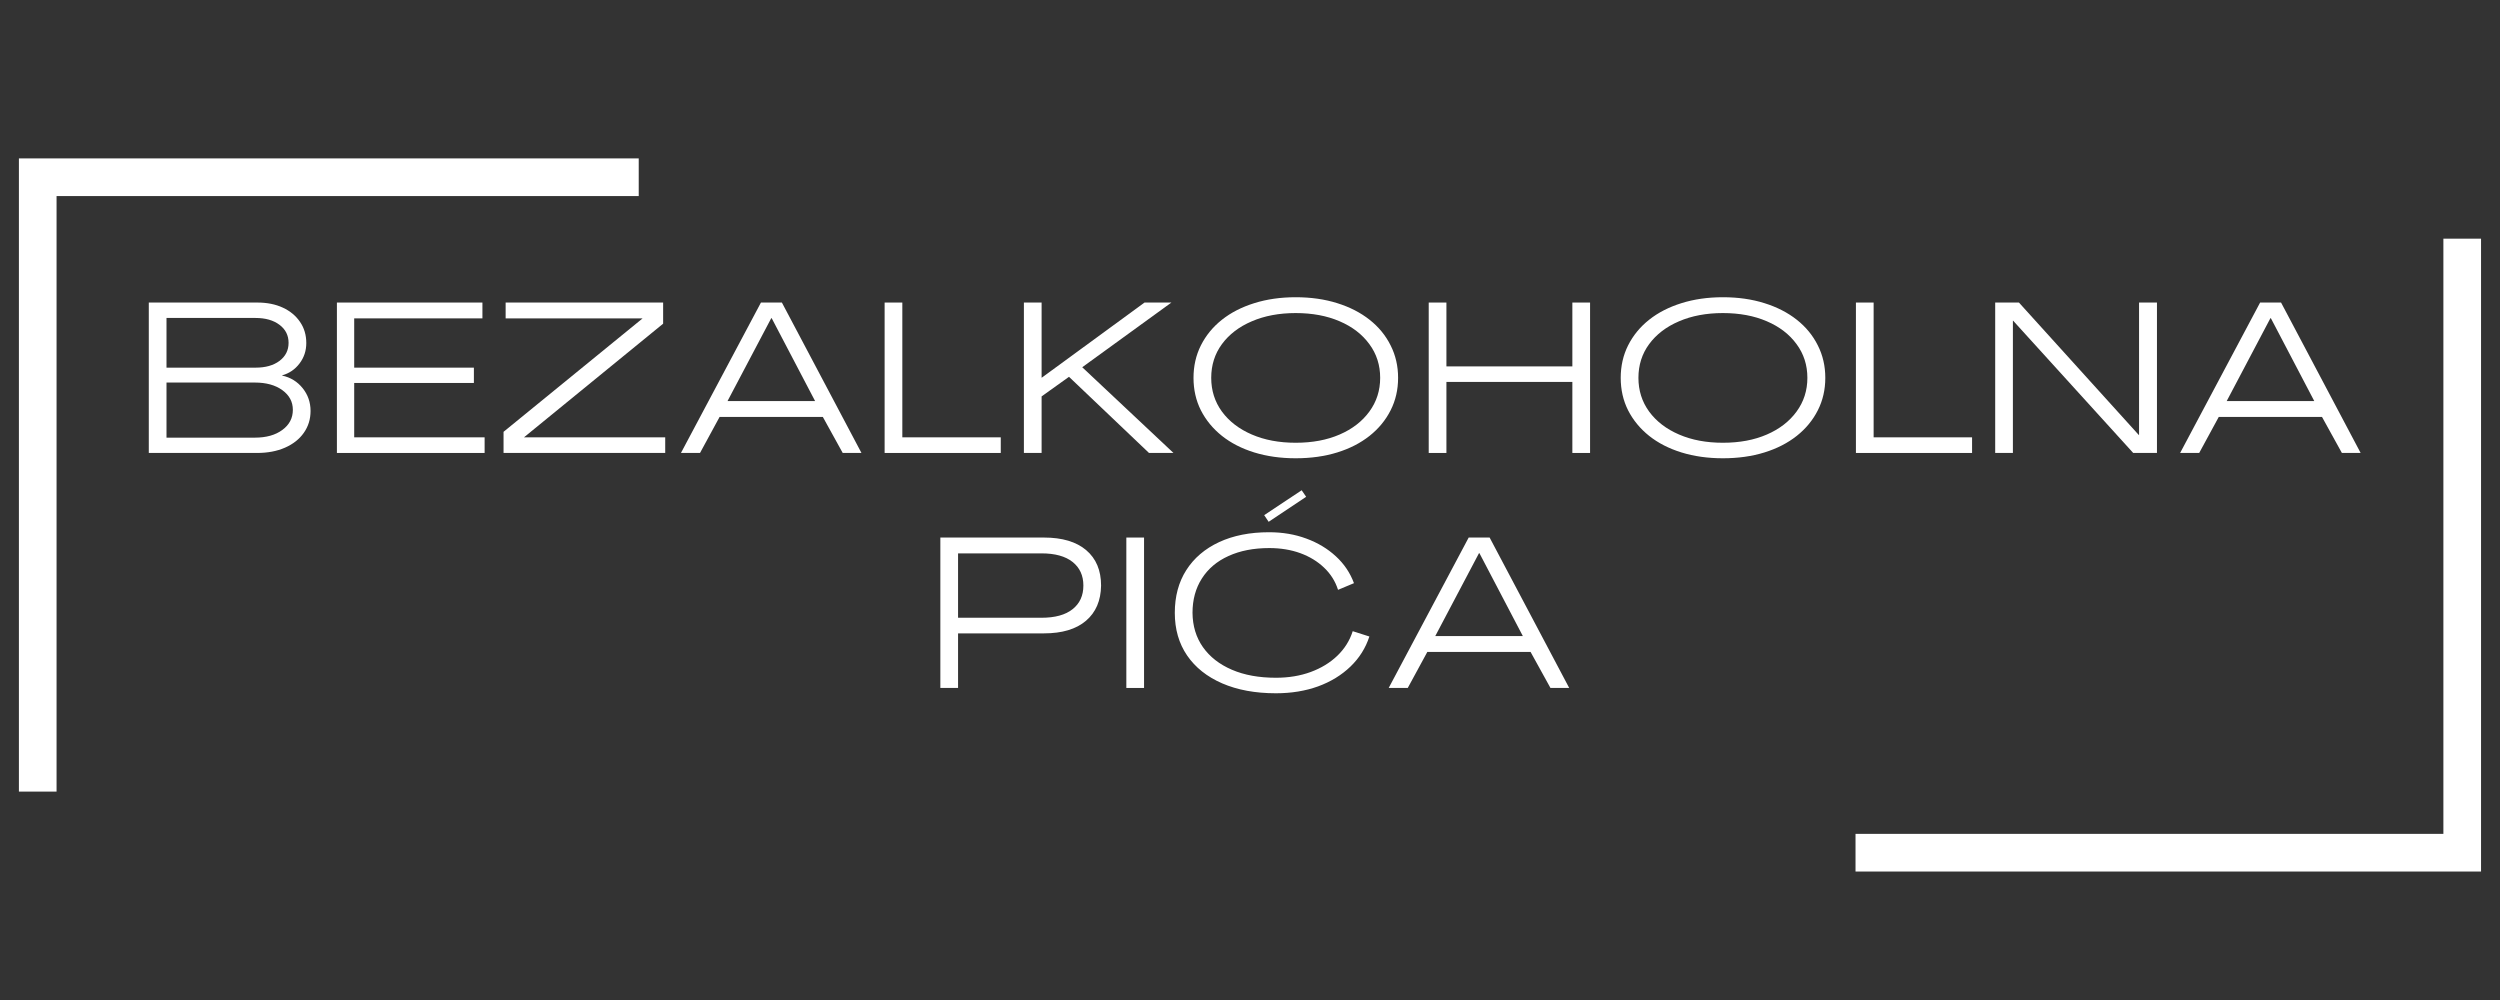 <svg xmlns="http://www.w3.org/2000/svg" xmlns:xlink="http://www.w3.org/1999/xlink" width="500" viewBox="0 0 375 150" height="200" preserveAspectRatio="xMidYMid meet"><rect x="0" y="0" width="375" height="150" fill="#333333" stroke="none"/><defs><g></g><clipPath id="ac19a6c076"><path d="M 2.836 23.762 L 95.809 23.762 L 95.809 29.41 L 2.836 29.41 Z M 2.836 29.41 L 8.484 29.41 L 8.484 118.738 L 2.836 118.738 Z M 2.836 29.41 " clip-rule="nonzero"></path></clipPath><clipPath id="0c4416081f"><path d="M 366.508 35.75 L 372.156 35.75 L 372.156 125.082 L 366.508 125.082 Z M 278.328 125.082 L 372.156 125.082 L 372.156 130.73 L 278.328 130.73 Z M 278.328 125.082 " clip-rule="nonzero"></path></clipPath></defs><g clip-path="url(#ac19a6c076)"><path fill="#ffffff" d="M 2.836 23.762 L 95.809 23.762 L 95.809 118.91 L 2.836 118.91 Z M 2.836 23.762 " fill-opacity="1" fill-rule="nonzero"></path></g><g clip-path="url(#0c4416081f)"><path fill="#ffffff" d="M 372.156 130.73 L 278.328 130.73 L 278.328 35.805 L 372.156 35.805 Z M 372.156 130.73 " fill-opacity="1" fill-rule="nonzero"></path></g><g fill="#ffffff" fill-opacity="1"><g transform="translate(20.725, 67.944)"><g><path d="M 1.594 0 L 1.594 -22.562 L 17.891 -22.562 C 19.336 -22.562 20.609 -22.305 21.703 -21.797 C 22.805 -21.285 23.664 -20.57 24.281 -19.656 C 24.906 -18.75 25.219 -17.691 25.219 -16.484 C 25.219 -15.328 24.879 -14.305 24.203 -13.422 C 23.535 -12.535 22.664 -11.941 21.594 -11.641 L 21.594 -11.609 C 22.852 -11.336 23.879 -10.707 24.672 -9.719 C 25.461 -8.738 25.859 -7.598 25.859 -6.297 C 25.859 -5.066 25.52 -3.973 24.844 -3.016 C 24.176 -2.066 23.238 -1.328 22.031 -0.797 C 20.82 -0.266 19.422 0 17.828 0 Z M 4.25 -12.797 L 17.625 -12.797 C 19.102 -12.797 20.297 -13.133 21.203 -13.812 C 22.109 -14.5 22.562 -15.398 22.562 -16.516 C 22.562 -17.641 22.109 -18.539 21.203 -19.219 C 20.297 -19.906 19.094 -20.25 17.594 -20.25 L 4.25 -20.25 Z M 4.25 -2.297 L 17.5 -2.297 C 19.207 -2.297 20.582 -2.68 21.625 -3.453 C 22.676 -4.223 23.203 -5.227 23.203 -6.469 C 23.203 -7.676 22.676 -8.66 21.625 -9.422 C 20.582 -10.18 19.207 -10.562 17.5 -10.562 L 4.25 -10.562 Z M 4.25 -2.297 "></path></g></g></g><g fill="#ffffff" fill-opacity="1"><g transform="translate(48.942, 67.944)"><g><path d="M 1.594 0 L 1.594 -22.562 L 23.422 -22.562 L 23.422 -20.188 L 4.188 -20.188 L 4.188 -12.797 L 22.141 -12.797 L 22.141 -10.5 L 4.188 -10.5 L 4.188 -2.344 L 23.75 -2.344 L 23.75 0 Z M 1.594 0 "></path></g></g></g><g fill="#ffffff" fill-opacity="1"><g transform="translate(75.048, 67.944)"><g><path d="M 0.484 0 L 0.484 -3.172 L 21.344 -20.188 L 0.797 -20.188 L 0.797 -22.562 L 24.422 -22.562 L 24.422 -19.391 L 3.547 -2.344 L 24.734 -2.344 L 24.734 0 Z M 0.484 0 "></path></g></g></g><g fill="#ffffff" fill-opacity="1"><g transform="translate(101.986, 67.944)"><g><path d="M 0.156 0 L 12.156 -22.562 L 15.297 -22.562 L 27.234 0 L 24.422 0 L 21.438 -5.406 L 5.953 -5.406 L 3.016 0 Z M 7.141 -7.781 L 20.281 -7.781 L 13.766 -20.219 L 13.703 -20.219 Z M 7.141 -7.781 "></path></g></g></g><g fill="#ffffff" fill-opacity="1"><g transform="translate(131.099, 67.944)"><g><path d="M 1.594 0 L 1.594 -22.562 L 4.25 -22.562 L 4.25 -2.344 L 19.016 -2.344 L 19.016 0 Z M 1.594 0 "></path></g></g></g><g fill="#ffffff" fill-opacity="1"><g transform="translate(151.991, 67.944)"><g><path d="M 1.594 0 L 1.594 -22.562 L 4.25 -22.562 L 4.25 -11.297 L 4.281 -11.297 L 19.688 -22.562 L 23.719 -22.562 L 10.344 -12.859 L 24.031 0 L 20.359 0 L 8.359 -11.422 L 4.25 -8.484 L 4.25 0 Z M 1.594 0 "></path></g></g></g><g fill="#ffffff" fill-opacity="1"><g transform="translate(177.745, 67.944)"><g><path d="M 16.609 0.797 C 14.348 0.797 12.273 0.504 10.391 -0.078 C 8.516 -0.66 6.898 -1.488 5.547 -2.562 C 4.191 -3.645 3.141 -4.922 2.391 -6.391 C 1.648 -7.867 1.281 -9.492 1.281 -11.266 C 1.281 -13.035 1.648 -14.66 2.391 -16.141 C 3.141 -17.629 4.191 -18.91 5.547 -19.984 C 6.898 -21.055 8.516 -21.883 10.391 -22.469 C 12.273 -23.062 14.348 -23.359 16.609 -23.359 C 18.891 -23.359 20.969 -23.062 22.844 -22.469 C 24.719 -21.883 26.332 -21.055 27.688 -19.984 C 29.051 -18.91 30.102 -17.629 30.844 -16.141 C 31.594 -14.66 31.969 -13.035 31.969 -11.266 C 31.969 -9.492 31.594 -7.867 30.844 -6.391 C 30.102 -4.922 29.051 -3.645 27.688 -2.562 C 26.332 -1.488 24.719 -0.66 22.844 -0.078 C 20.969 0.504 18.891 0.797 16.609 0.797 Z M 16.609 -1.531 C 19.109 -1.531 21.305 -1.941 23.203 -2.766 C 25.098 -3.586 26.582 -4.734 27.656 -6.203 C 28.738 -7.68 29.281 -9.367 29.281 -11.266 C 29.281 -13.18 28.738 -14.867 27.656 -16.328 C 26.582 -17.797 25.098 -18.938 23.203 -19.75 C 21.305 -20.57 19.109 -20.984 16.609 -20.984 C 14.129 -20.984 11.938 -20.57 10.031 -19.75 C 8.125 -18.938 6.629 -17.797 5.547 -16.328 C 4.473 -14.867 3.938 -13.18 3.938 -11.266 C 3.938 -9.367 4.473 -7.68 5.547 -6.203 C 6.629 -4.734 8.125 -3.586 10.031 -2.766 C 11.938 -1.941 14.129 -1.531 16.609 -1.531 Z M 16.609 -1.531 "></path></g></g></g><g fill="#ffffff" fill-opacity="1"><g transform="translate(212.713, 67.944)"><g><path d="M 1.594 0 L 1.594 -22.562 L 4.25 -22.562 L 4.25 -12.984 L 23.141 -12.984 L 23.141 -22.562 L 25.797 -22.562 L 25.797 0 L 23.141 0 L 23.141 -10.656 L 4.25 -10.656 L 4.25 0 Z M 1.594 0 "></path></g></g></g><g fill="#ffffff" fill-opacity="1"><g transform="translate(241.826, 67.944)"><g><path d="M 16.609 0.797 C 14.348 0.797 12.273 0.504 10.391 -0.078 C 8.516 -0.66 6.898 -1.488 5.547 -2.562 C 4.191 -3.645 3.141 -4.922 2.391 -6.391 C 1.648 -7.867 1.281 -9.492 1.281 -11.266 C 1.281 -13.035 1.648 -14.66 2.391 -16.141 C 3.141 -17.629 4.191 -18.91 5.547 -19.984 C 6.898 -21.055 8.516 -21.883 10.391 -22.469 C 12.273 -23.062 14.348 -23.359 16.609 -23.359 C 18.891 -23.359 20.969 -23.062 22.844 -22.469 C 24.719 -21.883 26.332 -21.055 27.688 -19.984 C 29.051 -18.91 30.102 -17.629 30.844 -16.141 C 31.594 -14.66 31.969 -13.035 31.969 -11.266 C 31.969 -9.492 31.594 -7.867 30.844 -6.391 C 30.102 -4.922 29.051 -3.645 27.688 -2.562 C 26.332 -1.488 24.719 -0.66 22.844 -0.078 C 20.969 0.504 18.891 0.797 16.609 0.797 Z M 16.609 -1.531 C 19.109 -1.531 21.305 -1.941 23.203 -2.766 C 25.098 -3.586 26.582 -4.734 27.656 -6.203 C 28.738 -7.68 29.281 -9.367 29.281 -11.266 C 29.281 -13.18 28.738 -14.867 27.656 -16.328 C 26.582 -17.797 25.098 -18.938 23.203 -19.75 C 21.305 -20.57 19.109 -20.984 16.609 -20.984 C 14.129 -20.984 11.938 -20.57 10.031 -19.75 C 8.125 -18.938 6.629 -17.797 5.547 -16.328 C 4.473 -14.867 3.938 -13.18 3.938 -11.266 C 3.938 -9.367 4.473 -7.68 5.547 -6.203 C 6.629 -4.734 8.125 -3.586 10.031 -2.766 C 11.938 -1.941 14.129 -1.531 16.609 -1.531 Z M 16.609 -1.531 "></path></g></g></g><g fill="#ffffff" fill-opacity="1"><g transform="translate(276.794, 67.944)"><g><path d="M 1.594 0 L 1.594 -22.562 L 4.25 -22.562 L 4.25 -2.344 L 19.016 -2.344 L 19.016 0 Z M 1.594 0 "></path></g></g></g><g fill="#ffffff" fill-opacity="1"><g transform="translate(297.685, 67.944)"><g><path d="M 1.594 0 L 1.594 -22.562 L 5.156 -22.562 L 23.141 -2.688 L 23.172 -2.688 L 23.172 -22.562 L 25.859 -22.562 L 25.859 0 L 22.297 0 L 4.281 -19.844 L 4.25 -19.844 L 4.25 0 Z M 1.594 0 "></path></g></g></g><g fill="#ffffff" fill-opacity="1"><g transform="translate(326.862, 67.944)"><g><path d="M 0.156 0 L 12.156 -22.562 L 15.297 -22.562 L 27.234 0 L 24.422 0 L 21.438 -5.406 L 5.953 -5.406 L 3.016 0 Z M 7.141 -7.781 L 20.281 -7.781 L 13.766 -20.219 L 13.703 -20.219 Z M 7.141 -7.781 "></path></g></g></g><g fill="#ffffff" fill-opacity="1"><g transform="translate(139.459, 103.194)"><g><path d="M 1.594 0 L 1.594 -22.562 L 17.125 -22.562 C 19.875 -22.562 21.988 -21.93 23.469 -20.672 C 24.957 -19.41 25.703 -17.641 25.703 -15.359 C 25.672 -13.098 24.914 -11.336 23.438 -10.078 C 21.957 -8.816 19.852 -8.188 17.125 -8.188 L 4.25 -8.188 L 4.25 0 Z M 4.25 -10.531 L 16.766 -10.531 C 18.797 -10.531 20.348 -10.957 21.422 -11.812 C 22.504 -12.664 23.047 -13.848 23.047 -15.359 C 23.047 -16.867 22.504 -18.051 21.422 -18.906 C 20.348 -19.758 18.797 -20.188 16.766 -20.188 L 4.25 -20.188 Z M 4.25 -10.531 "></path></g></g></g><g fill="#ffffff" fill-opacity="1"><g transform="translate(167.357, 103.194)"><g><path d="M 1.594 0 L 1.594 -22.562 L 4.25 -22.562 L 4.25 0 Z M 1.594 0 "></path></g></g></g><g fill="#ffffff" fill-opacity="1"><g transform="translate(174.939, 103.194)"><g><path d="M 15.359 -24.922 L 14.688 -25.922 L 20.312 -29.656 L 20.984 -28.672 Z M 16.453 0.797 C 13.359 0.797 10.672 0.301 8.391 -0.688 C 6.117 -1.676 4.363 -3.07 3.125 -4.875 C 1.895 -6.676 1.281 -8.805 1.281 -11.266 C 1.281 -13.734 1.852 -15.867 3 -17.672 C 4.156 -19.484 5.797 -20.883 7.922 -21.875 C 10.047 -22.863 12.547 -23.359 15.422 -23.359 C 17.453 -23.359 19.316 -23.039 21.016 -22.406 C 22.723 -21.781 24.195 -20.895 25.438 -19.75 C 26.676 -18.613 27.582 -17.27 28.156 -15.719 L 25.766 -14.719 C 25.359 -16 24.66 -17.109 23.672 -18.047 C 22.691 -18.984 21.504 -19.707 20.109 -20.219 C 18.711 -20.727 17.16 -20.984 15.453 -20.984 C 13.109 -20.984 11.07 -20.586 9.344 -19.797 C 7.613 -19.016 6.281 -17.891 5.344 -16.422 C 4.406 -14.961 3.938 -13.242 3.938 -11.266 C 3.957 -9.297 4.477 -7.582 5.5 -6.125 C 6.531 -4.664 7.977 -3.535 9.844 -2.734 C 11.707 -1.93 13.91 -1.531 16.453 -1.531 C 18.348 -1.531 20.082 -1.816 21.656 -2.391 C 23.238 -2.973 24.57 -3.785 25.656 -4.828 C 26.75 -5.879 27.52 -7.109 27.969 -8.516 L 30.469 -7.719 C 29.906 -5.988 28.957 -4.484 27.625 -3.203 C 26.289 -1.922 24.672 -0.93 22.766 -0.234 C 20.859 0.453 18.754 0.797 16.453 0.797 Z M 16.453 0.797 "></path></g></g></g><g fill="#ffffff" fill-opacity="1"><g transform="translate(208.147, 103.194)"><g><path d="M 0.156 0 L 12.156 -22.562 L 15.297 -22.562 L 27.234 0 L 24.422 0 L 21.438 -5.406 L 5.953 -5.406 L 3.016 0 Z M 7.141 -7.781 L 20.281 -7.781 L 13.766 -20.219 L 13.703 -20.219 Z M 7.141 -7.781 "></path></g></g></g></svg>